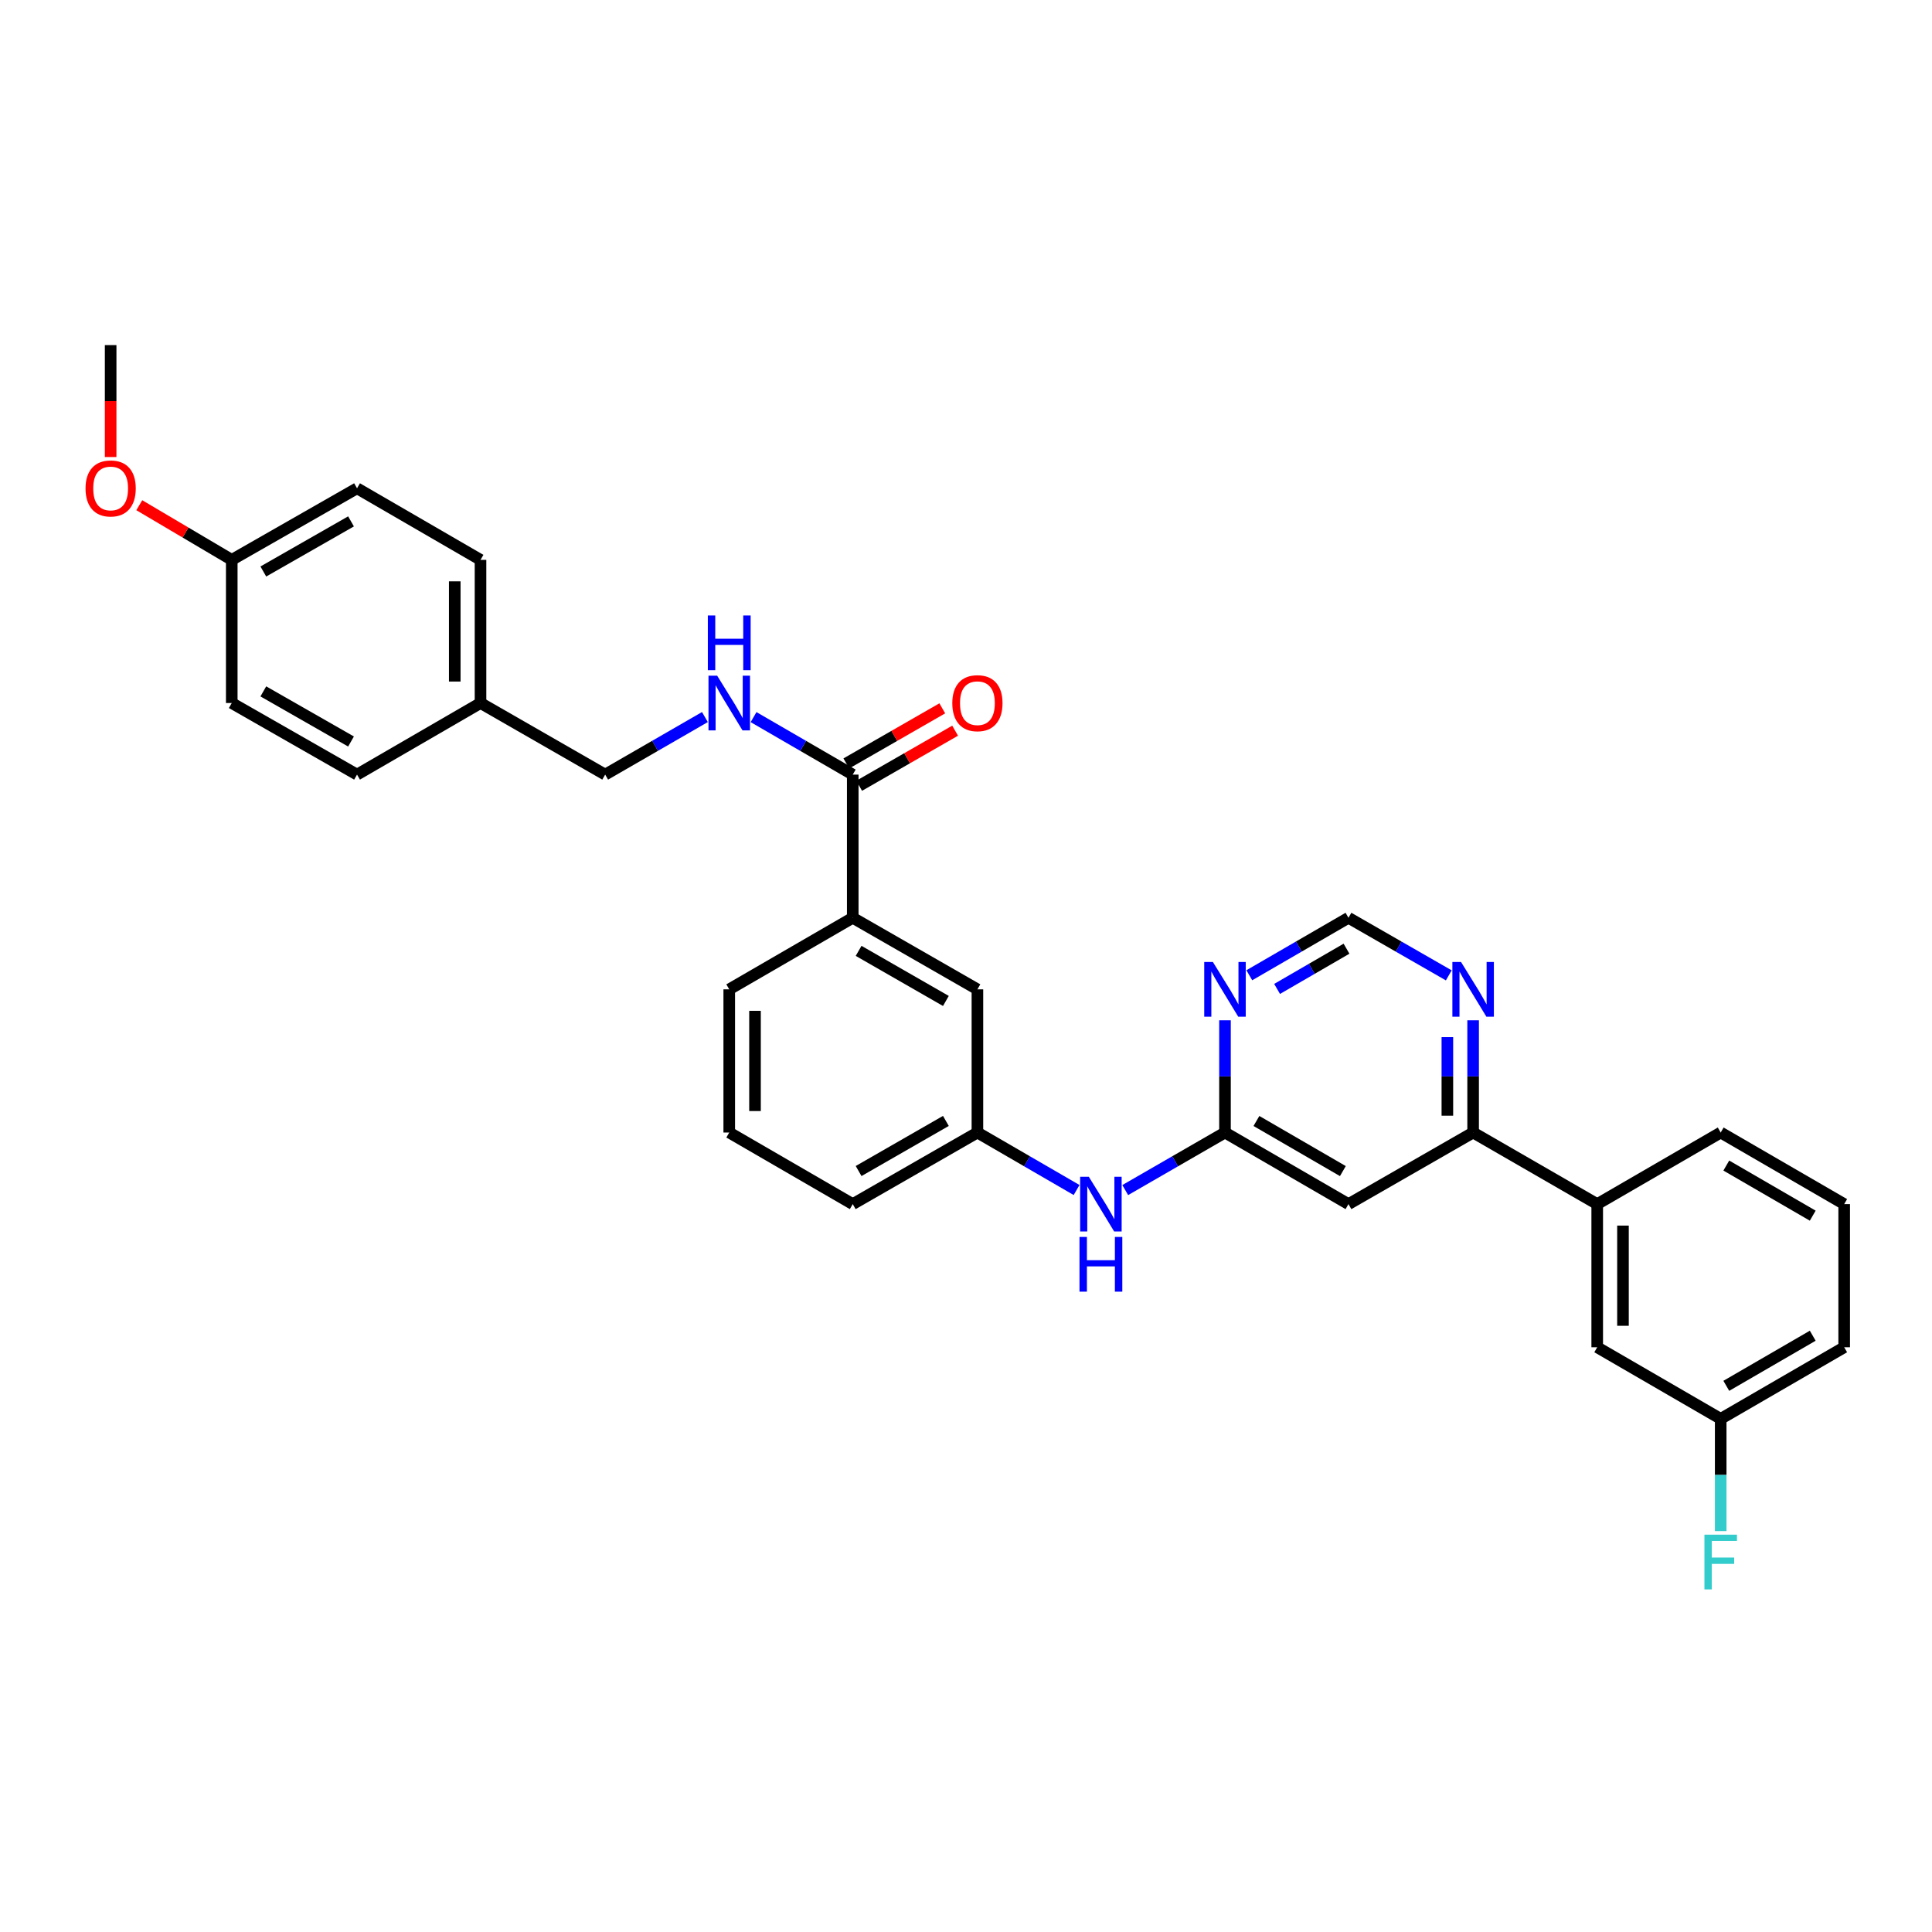 <?xml version='1.0' encoding='iso-8859-1'?>
<svg version='1.1' baseProfile='full'
              xmlns='http://www.w3.org/2000/svg'
                      xmlns:rdkit='http://www.rdkit.org/xml'
                      xmlns:xlink='http://www.w3.org/1999/xlink'
                  xml:space='preserve'
width='1000px' height='1000px' viewBox='0 0 1000 1000'>
<!-- END OF HEADER -->
<rect style='opacity:1.0;fill:#FFFFFF;stroke:none' width='1000' height='1000' x='0' y='0'> </rect>
<path class='bond-0' d='M 634.05,586.193 L 697.965,623.247' style='fill:none;fill-rule:evenodd;stroke:#000000;stroke-width:6px;stroke-linecap:butt;stroke-linejoin:miter;stroke-opacity:1' />
<path class='bond-0' d='M 650.325,580.215 L 695.066,606.153' style='fill:none;fill-rule:evenodd;stroke:#000000;stroke-width:6px;stroke-linecap:butt;stroke-linejoin:miter;stroke-opacity:1' />
<path class='bond-2' d='M 634.05,586.193 L 634.05,557.145' style='fill:none;fill-rule:evenodd;stroke:#000000;stroke-width:6px;stroke-linecap:butt;stroke-linejoin:miter;stroke-opacity:1' />
<path class='bond-2' d='M 634.05,557.145 L 634.05,528.097' style='fill:none;fill-rule:evenodd;stroke:#0000FF;stroke-width:6px;stroke-linecap:butt;stroke-linejoin:miter;stroke-opacity:1' />
<path class='bond-8' d='M 634.05,586.193 L 608.234,601.087' style='fill:none;fill-rule:evenodd;stroke:#000000;stroke-width:6px;stroke-linecap:butt;stroke-linejoin:miter;stroke-opacity:1' />
<path class='bond-8' d='M 608.234,601.087 L 582.417,615.982' style='fill:none;fill-rule:evenodd;stroke:#0000FF;stroke-width:6px;stroke-linecap:butt;stroke-linejoin:miter;stroke-opacity:1' />
<path class='bond-3' d='M 697.965,623.247 L 762.488,586.193' style='fill:none;fill-rule:evenodd;stroke:#000000;stroke-width:6px;stroke-linecap:butt;stroke-linejoin:miter;stroke-opacity:1' />
<path class='bond-1' d='M 441.378,400.936 L 441.378,475.045' style='fill:none;fill-rule:evenodd;stroke:#000000;stroke-width:6px;stroke-linecap:butt;stroke-linejoin:miter;stroke-opacity:1' />
<path class='bond-4' d='M 441.378,400.936 L 415.71,386.057' style='fill:none;fill-rule:evenodd;stroke:#000000;stroke-width:6px;stroke-linecap:butt;stroke-linejoin:miter;stroke-opacity:1' />
<path class='bond-4' d='M 415.71,386.057 L 390.042,371.178' style='fill:none;fill-rule:evenodd;stroke:#0000FF;stroke-width:6px;stroke-linecap:butt;stroke-linejoin:miter;stroke-opacity:1' />
<path class='bond-12' d='M 444.698,406.718 L 469.533,392.457' style='fill:none;fill-rule:evenodd;stroke:#000000;stroke-width:6px;stroke-linecap:butt;stroke-linejoin:miter;stroke-opacity:1' />
<path class='bond-12' d='M 469.533,392.457 L 494.368,378.197' style='fill:none;fill-rule:evenodd;stroke:#FF0000;stroke-width:6px;stroke-linecap:butt;stroke-linejoin:miter;stroke-opacity:1' />
<path class='bond-12' d='M 438.058,395.155 L 462.893,380.894' style='fill:none;fill-rule:evenodd;stroke:#000000;stroke-width:6px;stroke-linecap:butt;stroke-linejoin:miter;stroke-opacity:1' />
<path class='bond-12' d='M 462.893,380.894 L 487.728,366.633' style='fill:none;fill-rule:evenodd;stroke:#FF0000;stroke-width:6px;stroke-linecap:butt;stroke-linejoin:miter;stroke-opacity:1' />
<path class='bond-9' d='M 646.637,504.79 L 672.301,489.918' style='fill:none;fill-rule:evenodd;stroke:#0000FF;stroke-width:6px;stroke-linecap:butt;stroke-linejoin:miter;stroke-opacity:1' />
<path class='bond-9' d='M 672.301,489.918 L 697.965,475.045' style='fill:none;fill-rule:evenodd;stroke:#000000;stroke-width:6px;stroke-linecap:butt;stroke-linejoin:miter;stroke-opacity:1' />
<path class='bond-9' d='M 661.022,511.865 L 678.987,501.455' style='fill:none;fill-rule:evenodd;stroke:#0000FF;stroke-width:6px;stroke-linecap:butt;stroke-linejoin:miter;stroke-opacity:1' />
<path class='bond-9' d='M 678.987,501.455 L 696.952,491.044' style='fill:none;fill-rule:evenodd;stroke:#000000;stroke-width:6px;stroke-linecap:butt;stroke-linejoin:miter;stroke-opacity:1' />
<path class='bond-7' d='M 762.488,586.193 L 826.715,623.247' style='fill:none;fill-rule:evenodd;stroke:#000000;stroke-width:6px;stroke-linecap:butt;stroke-linejoin:miter;stroke-opacity:1' />
<path class='bond-31' d='M 762.488,586.193 L 762.488,557.145' style='fill:none;fill-rule:evenodd;stroke:#000000;stroke-width:6px;stroke-linecap:butt;stroke-linejoin:miter;stroke-opacity:1' />
<path class='bond-31' d='M 762.488,557.145 L 762.488,528.097' style='fill:none;fill-rule:evenodd;stroke:#0000FF;stroke-width:6px;stroke-linecap:butt;stroke-linejoin:miter;stroke-opacity:1' />
<path class='bond-31' d='M 749.154,577.479 L 749.154,557.145' style='fill:none;fill-rule:evenodd;stroke:#000000;stroke-width:6px;stroke-linecap:butt;stroke-linejoin:miter;stroke-opacity:1' />
<path class='bond-31' d='M 749.154,557.145 L 749.154,536.812' style='fill:none;fill-rule:evenodd;stroke:#0000FF;stroke-width:6px;stroke-linecap:butt;stroke-linejoin:miter;stroke-opacity:1' />
<path class='bond-14' d='M 364.862,371.148 L 339.049,386.042' style='fill:none;fill-rule:evenodd;stroke:#0000FF;stroke-width:6px;stroke-linecap:butt;stroke-linejoin:miter;stroke-opacity:1' />
<path class='bond-14' d='M 339.049,386.042 L 313.236,400.936' style='fill:none;fill-rule:evenodd;stroke:#000000;stroke-width:6px;stroke-linecap:butt;stroke-linejoin:miter;stroke-opacity:1' />
<path class='bond-5' d='M 441.378,475.045 L 505.908,512.084' style='fill:none;fill-rule:evenodd;stroke:#000000;stroke-width:6px;stroke-linecap:butt;stroke-linejoin:miter;stroke-opacity:1' />
<path class='bond-5' d='M 444.419,492.165 L 489.591,518.093' style='fill:none;fill-rule:evenodd;stroke:#000000;stroke-width:6px;stroke-linecap:butt;stroke-linejoin:miter;stroke-opacity:1' />
<path class='bond-32' d='M 441.378,475.045 L 377.455,512.084' style='fill:none;fill-rule:evenodd;stroke:#000000;stroke-width:6px;stroke-linecap:butt;stroke-linejoin:miter;stroke-opacity:1' />
<path class='bond-6' d='M 749.888,504.851 L 723.927,489.948' style='fill:none;fill-rule:evenodd;stroke:#0000FF;stroke-width:6px;stroke-linecap:butt;stroke-linejoin:miter;stroke-opacity:1' />
<path class='bond-6' d='M 723.927,489.948 L 697.965,475.045' style='fill:none;fill-rule:evenodd;stroke:#000000;stroke-width:6px;stroke-linecap:butt;stroke-linejoin:miter;stroke-opacity:1' />
<path class='bond-13' d='M 826.715,623.247 L 826.715,697.341' style='fill:none;fill-rule:evenodd;stroke:#000000;stroke-width:6px;stroke-linecap:butt;stroke-linejoin:miter;stroke-opacity:1' />
<path class='bond-13' d='M 840.049,634.362 L 840.049,686.227' style='fill:none;fill-rule:evenodd;stroke:#000000;stroke-width:6px;stroke-linecap:butt;stroke-linejoin:miter;stroke-opacity:1' />
<path class='bond-25' d='M 826.715,623.247 L 890.63,586.193' style='fill:none;fill-rule:evenodd;stroke:#000000;stroke-width:6px;stroke-linecap:butt;stroke-linejoin:miter;stroke-opacity:1' />
<path class='bond-11' d='M 557.236,615.95 L 531.572,601.072' style='fill:none;fill-rule:evenodd;stroke:#0000FF;stroke-width:6px;stroke-linecap:butt;stroke-linejoin:miter;stroke-opacity:1' />
<path class='bond-11' d='M 531.572,601.072 L 505.908,586.193' style='fill:none;fill-rule:evenodd;stroke:#000000;stroke-width:6px;stroke-linecap:butt;stroke-linejoin:miter;stroke-opacity:1' />
<path class='bond-10' d='M 505.908,512.084 L 505.908,586.193' style='fill:none;fill-rule:evenodd;stroke:#000000;stroke-width:6px;stroke-linecap:butt;stroke-linejoin:miter;stroke-opacity:1' />
<path class='bond-28' d='M 505.908,586.193 L 441.378,623.247' style='fill:none;fill-rule:evenodd;stroke:#000000;stroke-width:6px;stroke-linecap:butt;stroke-linejoin:miter;stroke-opacity:1' />
<path class='bond-28' d='M 489.589,580.188 L 444.417,606.126' style='fill:none;fill-rule:evenodd;stroke:#000000;stroke-width:6px;stroke-linecap:butt;stroke-linejoin:miter;stroke-opacity:1' />
<path class='bond-15' d='M 826.715,697.341 L 890.63,734.396' style='fill:none;fill-rule:evenodd;stroke:#000000;stroke-width:6px;stroke-linecap:butt;stroke-linejoin:miter;stroke-opacity:1' />
<path class='bond-16' d='M 313.236,400.936 L 248.713,363.882' style='fill:none;fill-rule:evenodd;stroke:#000000;stroke-width:6px;stroke-linecap:butt;stroke-linejoin:miter;stroke-opacity:1' />
<path class='bond-18' d='M 890.63,734.396 L 890.63,763.444' style='fill:none;fill-rule:evenodd;stroke:#000000;stroke-width:6px;stroke-linecap:butt;stroke-linejoin:miter;stroke-opacity:1' />
<path class='bond-18' d='M 890.63,763.444 L 890.63,792.492' style='fill:none;fill-rule:evenodd;stroke:#33CCCC;stroke-width:6px;stroke-linecap:butt;stroke-linejoin:miter;stroke-opacity:1' />
<path class='bond-33' d='M 890.63,734.396 L 954.545,697.341' style='fill:none;fill-rule:evenodd;stroke:#000000;stroke-width:6px;stroke-linecap:butt;stroke-linejoin:miter;stroke-opacity:1' />
<path class='bond-33' d='M 893.53,717.302 L 938.27,691.364' style='fill:none;fill-rule:evenodd;stroke:#000000;stroke-width:6px;stroke-linecap:butt;stroke-linejoin:miter;stroke-opacity:1' />
<path class='bond-19' d='M 248.713,363.882 L 184.798,400.936' style='fill:none;fill-rule:evenodd;stroke:#000000;stroke-width:6px;stroke-linecap:butt;stroke-linejoin:miter;stroke-opacity:1' />
<path class='bond-20' d='M 248.713,363.882 L 248.713,289.788' style='fill:none;fill-rule:evenodd;stroke:#000000;stroke-width:6px;stroke-linecap:butt;stroke-linejoin:miter;stroke-opacity:1' />
<path class='bond-20' d='M 235.379,352.768 L 235.379,300.902' style='fill:none;fill-rule:evenodd;stroke:#000000;stroke-width:6px;stroke-linecap:butt;stroke-linejoin:miter;stroke-opacity:1' />
<path class='bond-17' d='M 119.956,289.788 L 184.798,252.734' style='fill:none;fill-rule:evenodd;stroke:#000000;stroke-width:6px;stroke-linecap:butt;stroke-linejoin:miter;stroke-opacity:1' />
<path class='bond-17' d='M 136.299,295.807 L 181.687,269.869' style='fill:none;fill-rule:evenodd;stroke:#000000;stroke-width:6px;stroke-linecap:butt;stroke-linejoin:miter;stroke-opacity:1' />
<path class='bond-23' d='M 119.956,289.788 L 96.024,275.641' style='fill:none;fill-rule:evenodd;stroke:#000000;stroke-width:6px;stroke-linecap:butt;stroke-linejoin:miter;stroke-opacity:1' />
<path class='bond-23' d='M 96.024,275.641 L 72.091,261.494' style='fill:none;fill-rule:evenodd;stroke:#FF0000;stroke-width:6px;stroke-linecap:butt;stroke-linejoin:miter;stroke-opacity:1' />
<path class='bond-34' d='M 119.956,289.788 L 119.956,363.882' style='fill:none;fill-rule:evenodd;stroke:#000000;stroke-width:6px;stroke-linecap:butt;stroke-linejoin:miter;stroke-opacity:1' />
<path class='bond-21' d='M 184.798,400.936 L 119.956,363.882' style='fill:none;fill-rule:evenodd;stroke:#000000;stroke-width:6px;stroke-linecap:butt;stroke-linejoin:miter;stroke-opacity:1' />
<path class='bond-21' d='M 181.687,383.801 L 136.299,357.863' style='fill:none;fill-rule:evenodd;stroke:#000000;stroke-width:6px;stroke-linecap:butt;stroke-linejoin:miter;stroke-opacity:1' />
<path class='bond-22' d='M 248.713,289.788 L 184.798,252.734' style='fill:none;fill-rule:evenodd;stroke:#000000;stroke-width:6px;stroke-linecap:butt;stroke-linejoin:miter;stroke-opacity:1' />
<path class='bond-30' d='M 57.271,236.561 L 57.271,207.593' style='fill:none;fill-rule:evenodd;stroke:#FF0000;stroke-width:6px;stroke-linecap:butt;stroke-linejoin:miter;stroke-opacity:1' />
<path class='bond-30' d='M 57.271,207.593 L 57.271,178.625' style='fill:none;fill-rule:evenodd;stroke:#000000;stroke-width:6px;stroke-linecap:butt;stroke-linejoin:miter;stroke-opacity:1' />
<path class='bond-24' d='M 377.455,512.084 L 377.455,586.193' style='fill:none;fill-rule:evenodd;stroke:#000000;stroke-width:6px;stroke-linecap:butt;stroke-linejoin:miter;stroke-opacity:1' />
<path class='bond-24' d='M 390.789,523.201 L 390.789,575.077' style='fill:none;fill-rule:evenodd;stroke:#000000;stroke-width:6px;stroke-linecap:butt;stroke-linejoin:miter;stroke-opacity:1' />
<path class='bond-27' d='M 890.63,586.193 L 954.545,623.247' style='fill:none;fill-rule:evenodd;stroke:#000000;stroke-width:6px;stroke-linecap:butt;stroke-linejoin:miter;stroke-opacity:1' />
<path class='bond-27' d='M 893.53,603.287 L 938.27,629.225' style='fill:none;fill-rule:evenodd;stroke:#000000;stroke-width:6px;stroke-linecap:butt;stroke-linejoin:miter;stroke-opacity:1' />
<path class='bond-26' d='M 377.455,586.193 L 441.378,623.247' style='fill:none;fill-rule:evenodd;stroke:#000000;stroke-width:6px;stroke-linecap:butt;stroke-linejoin:miter;stroke-opacity:1' />
<path class='bond-29' d='M 954.545,623.247 L 954.545,697.341' style='fill:none;fill-rule:evenodd;stroke:#000000;stroke-width:6px;stroke-linecap:butt;stroke-linejoin:miter;stroke-opacity:1' />
<path  class='atom-3' d='M 627.79 497.924
L 637.07 512.924
Q 637.99 514.404, 639.47 517.084
Q 640.95 519.764, 641.03 519.924
L 641.03 497.924
L 644.79 497.924
L 644.79 526.244
L 640.91 526.244
L 630.95 509.844
Q 629.79 507.924, 628.55 505.724
Q 627.35 503.524, 626.99 502.844
L 626.99 526.244
L 623.31 526.244
L 623.31 497.924
L 627.79 497.924
' fill='#0000FF'/>
<path  class='atom-5' d='M 371.195 349.722
L 380.475 364.722
Q 381.395 366.202, 382.875 368.882
Q 384.355 371.562, 384.435 371.722
L 384.435 349.722
L 388.195 349.722
L 388.195 378.042
L 384.315 378.042
L 374.355 361.642
Q 373.195 359.722, 371.955 357.522
Q 370.755 355.322, 370.395 354.642
L 370.395 378.042
L 366.715 378.042
L 366.715 349.722
L 371.195 349.722
' fill='#0000FF'/>
<path  class='atom-5' d='M 366.375 318.57
L 370.215 318.57
L 370.215 330.61
L 384.695 330.61
L 384.695 318.57
L 388.535 318.57
L 388.535 346.89
L 384.695 346.89
L 384.695 333.81
L 370.215 333.81
L 370.215 346.89
L 366.375 346.89
L 366.375 318.57
' fill='#0000FF'/>
<path  class='atom-7' d='M 756.228 497.924
L 765.508 512.924
Q 766.428 514.404, 767.908 517.084
Q 769.388 519.764, 769.468 519.924
L 769.468 497.924
L 773.228 497.924
L 773.228 526.244
L 769.348 526.244
L 759.388 509.844
Q 758.228 507.924, 756.988 505.724
Q 755.788 503.524, 755.428 502.844
L 755.428 526.244
L 751.748 526.244
L 751.748 497.924
L 756.228 497.924
' fill='#0000FF'/>
<path  class='atom-9' d='M 563.563 609.087
L 572.843 624.087
Q 573.763 625.567, 575.243 628.247
Q 576.723 630.927, 576.803 631.087
L 576.803 609.087
L 580.563 609.087
L 580.563 637.407
L 576.683 637.407
L 566.723 621.007
Q 565.563 619.087, 564.323 616.887
Q 563.123 614.687, 562.763 614.007
L 562.763 637.407
L 559.083 637.407
L 559.083 609.087
L 563.563 609.087
' fill='#0000FF'/>
<path  class='atom-9' d='M 558.743 640.239
L 562.583 640.239
L 562.583 652.279
L 577.063 652.279
L 577.063 640.239
L 580.903 640.239
L 580.903 668.559
L 577.063 668.559
L 577.063 655.479
L 562.583 655.479
L 562.583 668.559
L 558.743 668.559
L 558.743 640.239
' fill='#0000FF'/>
<path  class='atom-13' d='M 492.908 363.962
Q 492.908 357.162, 496.268 353.362
Q 499.628 349.562, 505.908 349.562
Q 512.188 349.562, 515.548 353.362
Q 518.908 357.162, 518.908 363.962
Q 518.908 370.842, 515.508 374.762
Q 512.108 378.642, 505.908 378.642
Q 499.668 378.642, 496.268 374.762
Q 492.908 370.882, 492.908 363.962
M 505.908 375.442
Q 510.228 375.442, 512.548 372.562
Q 514.908 369.642, 514.908 363.962
Q 514.908 358.402, 512.548 355.602
Q 510.228 352.762, 505.908 352.762
Q 501.588 352.762, 499.228 355.562
Q 496.908 358.362, 496.908 363.962
Q 496.908 369.682, 499.228 372.562
Q 501.588 375.442, 505.908 375.442
' fill='#FF0000'/>
<path  class='atom-19' d='M 882.21 794.344
L 899.05 794.344
L 899.05 797.584
L 886.01 797.584
L 886.01 806.184
L 897.61 806.184
L 897.61 809.464
L 886.01 809.464
L 886.01 822.664
L 882.21 822.664
L 882.21 794.344
' fill='#33CCCC'/>
<path  class='atom-24' d='M 44.271 252.814
Q 44.271 246.014, 47.631 242.214
Q 50.991 238.414, 57.271 238.414
Q 63.551 238.414, 66.911 242.214
Q 70.271 246.014, 70.271 252.814
Q 70.271 259.694, 66.871 263.614
Q 63.471 267.494, 57.271 267.494
Q 51.031 267.494, 47.631 263.614
Q 44.271 259.734, 44.271 252.814
M 57.271 264.294
Q 61.591 264.294, 63.911 261.414
Q 66.271 258.494, 66.271 252.814
Q 66.271 247.254, 63.911 244.454
Q 61.591 241.614, 57.271 241.614
Q 52.951 241.614, 50.591 244.414
Q 48.271 247.214, 48.271 252.814
Q 48.271 258.534, 50.591 261.414
Q 52.951 264.294, 57.271 264.294
' fill='#FF0000'/>
</svg>
